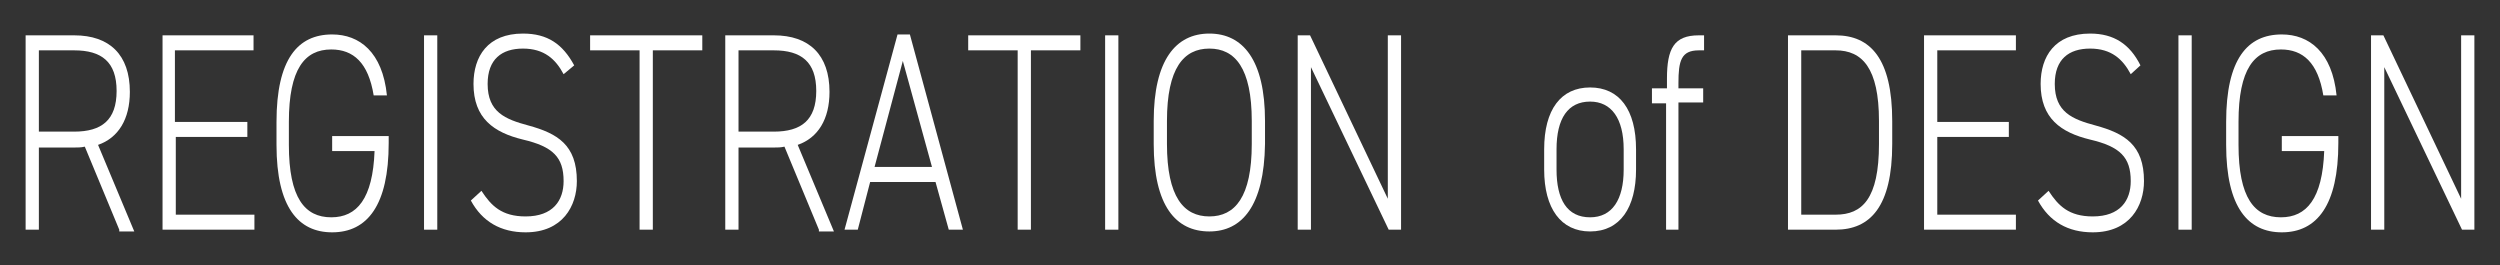 <?xml version="1.0" encoding="utf-8"?>
<!-- Generator: Adobe Illustrator 27.0.1, SVG Export Plug-In . SVG Version: 6.00 Build 0)  -->
<svg version="1.1" id="レイヤー_1" xmlns="http://www.w3.org/2000/svg" xmlns:xlink="http://www.w3.org/1999/xlink" x="0px"
	 y="0px" viewBox="0 0 283 30" style="enable-background:new 0 0 283 30;" xml:space="preserve">
<rect x="0" y="0" width="283" height="30" fill="#333333" stroke="none"/>
<style type="text/css">
	.st0{fill:#FFFFFF;}
</style>
<g>
	<g>
		<path class="st0" d="M13.5,26l-3.9-9.4c-0.4,0.1-0.8,0.1-1.2,0.1h-4V26H2.9V4h5.5c4,0,6.3,2.2,6.3,6.4c0,3.1-1.3,5.2-3.6,6
			l4.1,9.8H13.5z M8.4,14.9c3.1,0,4.8-1.3,4.8-4.6s-1.7-4.6-4.8-4.6h-4v9.2H8.4z"/>
		<path class="st0" d="M28.7,4v1.7h-8.9v8.1H28v1.7h-8.1v8.8h8.9V26H18.4V4H28.7z"/>
		<path class="st0" d="M44,15.3v0.9c0,7-2.4,10.1-6.4,10.1c-3.8,0-6.3-2.8-6.3-9.9v-2.6c0-7.1,2.4-9.9,6.3-9.9c3.1,0,5.7,2,6.2,6.9
			h-1.5c-0.6-3.7-2.3-5.2-4.8-5.2c-3,0-4.8,2.2-4.8,8.2v2.6c0,6,1.8,8.2,4.8,8.2c2.9,0,4.7-2.1,4.9-7.5h-4.8v-1.7H44z"/>
		<path class="st0" d="M49.5,26H48V4h1.5V26z"/>
		<path class="st0" d="M63.8,8.4c-0.9-1.7-2.2-2.9-4.6-2.9s-4,1.2-4,4c0,3.2,2,4,4.6,4.7c3.3,0.9,5.5,2.2,5.5,6.3
			c0,2.8-1.6,5.8-5.8,5.8c-2.8,0-4.9-1.2-6.2-3.6l1.2-1.1c1.1,1.7,2.3,2.9,5,2.9c3.1,0,4.3-1.8,4.3-4c0-2.7-1.2-3.9-4.6-4.7
			c-3.3-0.8-5.6-2.4-5.6-6.3c0-3.1,1.6-5.7,5.6-5.7C62,3.8,63.7,5,65,7.4L63.8,8.4z"/>
		<path class="st0" d="M79.5,4v1.7h-5.6V26h-1.5V5.7h-5.6V4H79.5z"/>
		<path class="st0" d="M92.7,26l-3.9-9.4c-0.4,0.1-0.8,0.1-1.2,0.1h-4V26h-1.5V4h5.5c4,0,6.3,2.2,6.3,6.4c0,3.1-1.3,5.2-3.6,6
			l4.1,9.8H92.7z M87.6,14.9c3.1,0,4.8-1.3,4.8-4.6s-1.7-4.6-4.8-4.6h-4v9.2H87.6z"/>
		<path class="st0" d="M95.6,26l6-22.1h1.4l6,22.1h-1.6l-1.5-5.4h-7.4L97.1,26H95.6z M99,18.9h6.5l-3.3-12L99,18.9z"/>
		<path class="st0" d="M122.3,4v1.7h-5.6V26h-1.5V5.7h-5.6V4H122.3z"/>
		<path class="st0" d="M126.6,26h-1.5V4h1.5V26z"/>
		<path class="st0" d="M136.9,26.2c-3.8,0-6.3-2.9-6.3-9.9v-2.6c0-6.9,2.5-9.9,6.3-9.9s6.3,3,6.3,9.9v2.6
			C143.1,23.3,140.6,26.2,136.9,26.2z M132.1,16.3c0,6,1.9,8.2,4.8,8.2s4.8-2.2,4.8-8.2v-2.6c0-6-1.9-8.2-4.8-8.2s-4.8,2.2-4.8,8.2
			V16.3z"/>
		<path class="st0" d="M158.6,4V26h-1.4l-8.8-18.4V26h-1.5V4h1.4l8.8,18.5V4H158.6z"/>
		<path class="st0" d="M180,26.2c-3.3,0-5.2-2.6-5.2-7v-2.3c0-4.5,1.9-7,5.2-7s5.2,2.5,5.2,7v2.3C185.2,23.5,183.4,26.2,180,26.2z
			 M183.8,16.9c0-3.5-1.4-5.4-3.8-5.4c-2.5,0-3.8,1.9-3.8,5.4v2.3c0,3.4,1.2,5.4,3.8,5.4c2.5,0,3.8-2,3.8-5.4V16.9z"/>
		<path class="st0" d="M188.7,10V8.9c0-3.4,0.8-4.9,3.6-4.9h0.6v1.7h-0.6c-2,0-2.3,1.2-2.3,3.7V10h2.8v1.6h-2.8V26h-1.4V11.7H187V10
			H188.7z"/>
		<path class="st0" d="M202.4,26V4h5.4c3.9,0,6.4,2.6,6.4,9.7v2.6c0,7.1-2.5,9.7-6.4,9.7H202.4z M212.7,16.3v-2.6c0-6-1.9-8-4.9-8
			h-3.9v18.6h3.9C210.8,24.3,212.7,22.5,212.7,16.3z"/>
		<path class="st0" d="M228.2,4v1.7h-8.9v8.1h8.1v1.7h-8.1v8.8h8.9V26h-10.4V4H228.2z"/>
		<path class="st0" d="M241.2,8.4c-0.9-1.7-2.2-2.9-4.6-2.9c-2.4,0-4,1.2-4,4c0,3.2,2,4,4.6,4.7c3.3,0.9,5.5,2.2,5.5,6.3
			c0,2.8-1.6,5.8-5.8,5.8c-2.8,0-4.9-1.2-6.2-3.6l1.2-1.1c1.1,1.7,2.3,2.9,5,2.9c3.1,0,4.3-1.8,4.3-4c0-2.7-1.2-3.9-4.6-4.7
			c-3.3-0.8-5.6-2.4-5.6-6.3c0-3.1,1.6-5.7,5.6-5.7c2.7,0,4.5,1.2,5.7,3.6L241.2,8.4z"/>
		<path class="st0" d="M248.1,26h-1.5V4h1.5V26z"/>
		<path class="st0" d="M264.7,15.3v0.9c0,7-2.4,10.1-6.4,10.1c-3.8,0-6.3-2.8-6.3-9.9v-2.6c0-7.1,2.4-9.9,6.3-9.9
			c3.1,0,5.7,2,6.2,6.9h-1.5c-0.6-3.7-2.3-5.2-4.8-5.2c-3,0-4.8,2.2-4.8,8.2v2.6c0,6,1.8,8.2,4.8,8.2c2.9,0,4.7-2.1,4.9-7.5h-4.8
			v-1.7H264.7z"/>
		<path class="st0" d="M280.1,4V26h-1.4l-8.8-18.4V26h-1.5V4h1.4l8.8,18.5V4H280.1z"/>
	</g>
</g>
</svg>
